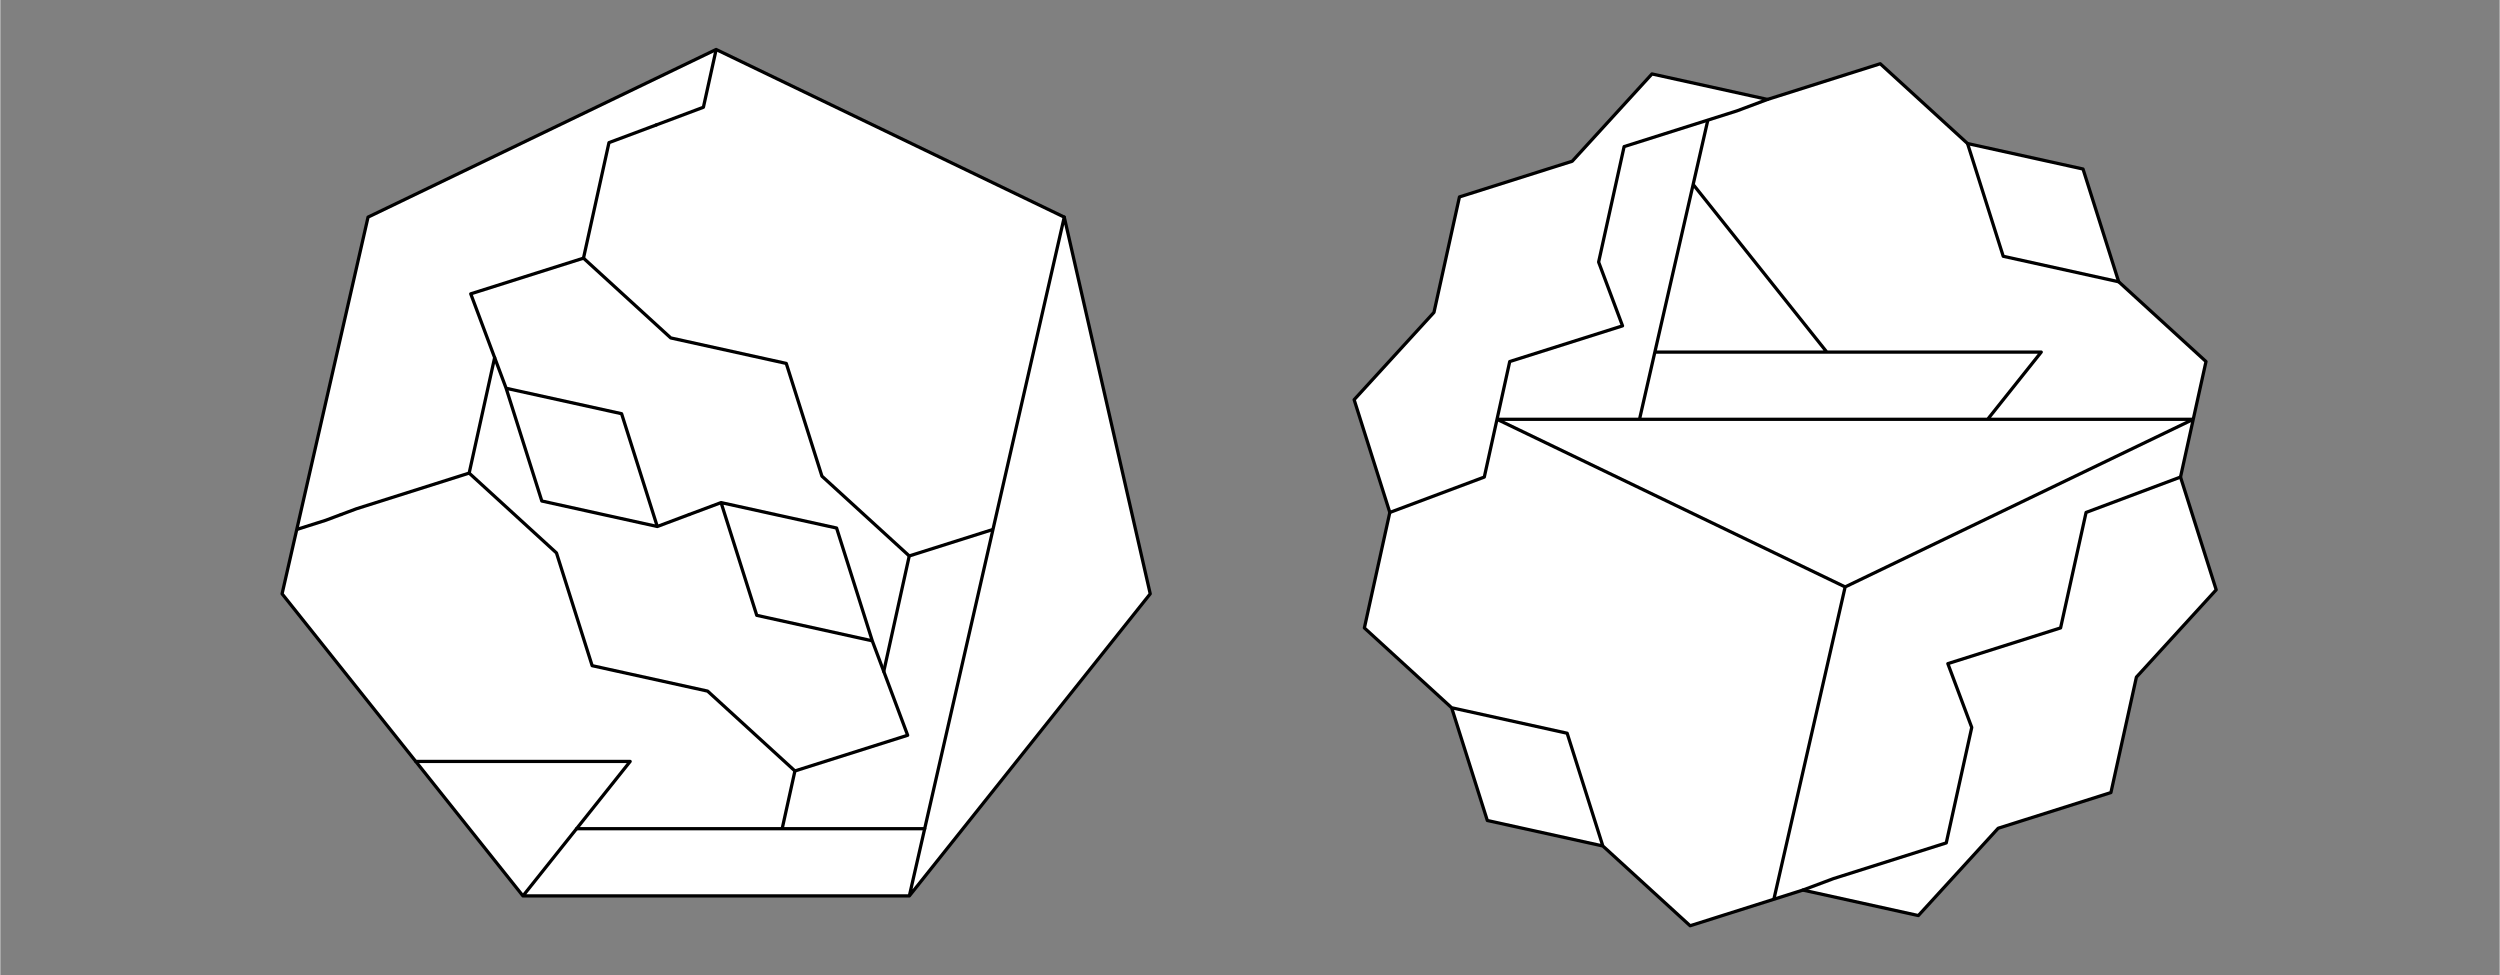 <svg xmlns="http://www.w3.org/2000/svg" width="505" height="197" viewBox="0 6186 50500 19705"
  stroke="black" stroke-width="66" stroke-linecap="round" stroke-linejoin="round" fill="none">
<rect x="0" y="6186" width="50500" height="19705" fill="#808080" stroke="none"/>
<path d="
  M21497 10573L14463 7186L7430 10573L5693 18184L10560 24288L18367 24288L23234 18184L21497 10573"
  fill="#FFF" stroke="none"/>
<path d="
  M21497 10573L14463 7186L7430 10573L5693 18184L8394 21571H12726L11643 22930H18677"/>
<path d="
  M8394 21571L10560 24288L11643 22930
  M10560 24288H18367L21497 10573
  M18367 24288L23234 18184L21497 10573"/>
<defs>
  <clipPath id="clp0">
<path d="
  M14463 7186L7430 10573L5693 18184L8394 21571H12726L11643 22930L18677 22930L21497 10573L14463 7186"/>
  </clipPath>
</defs>
<g style="clip-path:url(#clp0)">
<path d="
  M9988 13412L10220 14031L10941 16309L13274 16824L13919 16582
  M13274 16824L12553 14545L10220 14031"/>
<path d="
  M11783 11402L12298 9068L13252 8711"/>
<path d="
  M6885 16582L7195 16466L9473 15745L9988 13412L9505 12123L11783 11402L13546 13014L15880 13529L16601 15807L18365 17419"/>
<path d="
  M17850 19753L17618 19134L16897 16855L14563 16341L13919 16582
  M14563 16341L15284 18619L17618 19134"/>
<path d="
  M16055 21763L15540 24096L14586 24454"/>
<path d="
  M20952 16582L20643 16698L18365 17419L17850 19753L18333 21042L16055 21763L14291 20150L11958 19636L11237 17358L9473 15745"/>
<path d="
  M-4080 13412L-3848 14031L-3127 16309L-793 16824L-148 16582
  M-793 16824L-1514 14545L-3848 14031"/>
<path d="
  M-2284 11402L-1770 9068L-816 8711"/>
<path d="
  M-7182 16582L-6873 16466L-4594 15745L-4080 13412L-4562 12123L-2284 11402L-521 13014L1813 13529L2534 15807L4297 17419"/>
<path d="
  M3783 19753L3551 19134L2830 16855L496 16341L-148 16582
  M496 16341L1217 18619L3551 19134"/>
<path d="
  M1988 21763L1473 24096L519 24454"/>
<path d="
  M6885 16582L6576 16698L4297 17419L3783 19753L4266 21042L1988 21763L224 20150L-2110 19636L-2830 17358L-4594 15745"/>
<path d="
  M8654 -2332L8886 -1713L9607 565L11940 1080L12585 839
  M11940 1080L11219 -1198L8886 -1713"/>
<path d="
  M10449 -4342L10963 -6676L11918 -7033"/>
<path d="
  M5551 839L5861 723L8139 2L8654 -2332L8171 -3621L10449 -4342L12213 -2730L14546 -2215L15267 63L17030 1676"/>
<path d="
  M16516 4009L16284 3390L15563 1112L13229 597L12585 839
  M13229 597L13950 2875L16284 3390"/>
<path d="
  M14721 6020L14206 8353L13252 8711"/>
<path d="
  M19618 839L19309 955L17030 1676L16516 4009L16999 5298L14721 6020L12957 4407L10623 3892L9902 1614L8139 2"/>
</g>
<path d="
  M32379 23279L30045 22764L29324 20486L27561 18873L28075 16540L27354 14262L28967 12498L29482 10165L31760 9444L33372 7680L35706 8195L37984 7474L39748 9086L42081 9601L42802 11879L44566 13491L44051 15825L44772 18103L43160 19867L42645 22200L40367 22921L38754 24685L36421 24170L34143 24891L32379 23279"
  fill="#FFF" stroke="none"/>
<defs>
  <clipPath id="clp1">
<path d="
  M28075 16540L29984 15825L30498 13491L32777 12770L32294 11481L32809 9148L35087 8427L35706 8195L37984 7474L44566 13491L42645 22200L34143 24891L27561 18873L28075 16540"/>
  </clipPath>
</defs>
<g style="clip-path:url(#clp1)">
<path d="
  M30241 14658H44309L37275 18045L30241 14658
  M37275 18045L35538 25657
  M35941 2302L34204 9913L33120 14658
  M34204 9913L36905 13300
  M33430 13300H41237L40154 14658"/>
</g>
<path d="
  M28075 16540L29984 15825L30498 13491L32777 12770L32294 11481L32809 9148L35087 8427L35706 8195"/>
<path d="
  M39748 9086L40469 11364L42802 11879"/>
<path d="
  M44051 15825L42143 16540L41628 18873L39350 19595L39833 20884L39318 23217L37040 23938L36421 24170"/>
<path d="
  M32379 23279L30045 22764L29324 20486L27561 18873L28075 16540L27354 14262L28967 12498L29482 10165L31760 9444L33372 7680L35706 8195L37984 7474L39748 9086L42081 9601L42802 11879L44566 13491L44051 15825L44772 18103L43160 19867L42645 22200L40367 22921L38754 24685L36421 24170L34143 24891L32379 23279L31658 21001L29324 20486"/>
</svg>
